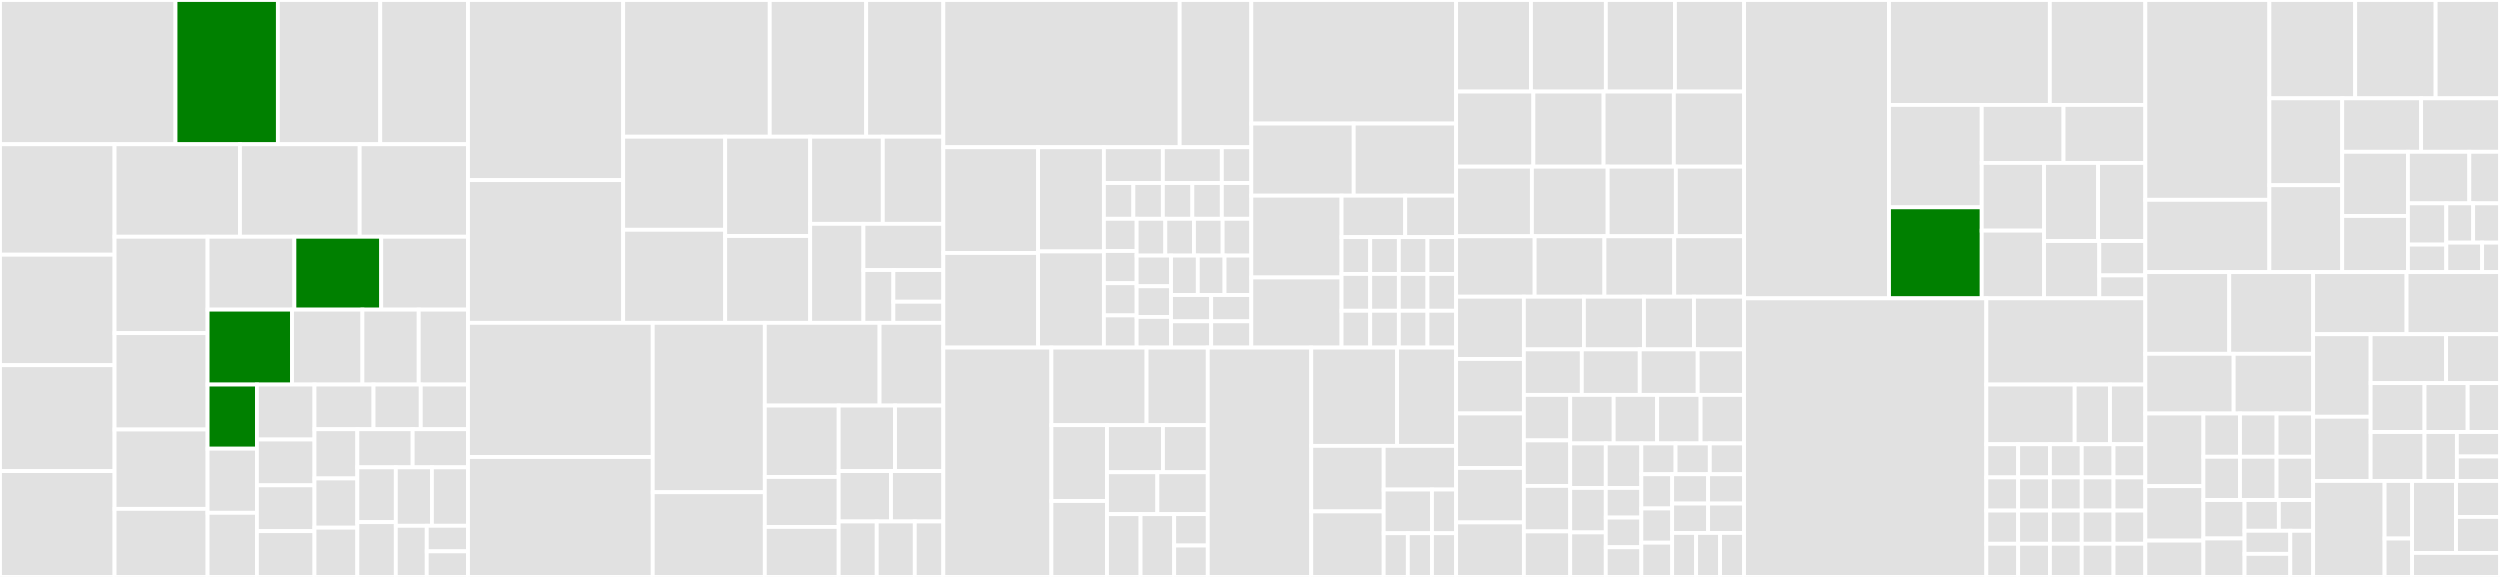 <svg baseProfile="full" width="650" height="150" viewBox="0 0 650 150" version="1.1"
xmlns="http://www.w3.org/2000/svg" xmlns:ev="http://www.w3.org/2001/xml-events"
xmlns:xlink="http://www.w3.org/1999/xlink">

<rect x="0" y="0" width="650" height="150" fill="#333333" stroke="none"/>

<style>rect.s{mask:url(#mask);}</style>
<defs>
  <pattern id="white" width="4" height="4" patternUnits="userSpaceOnUse" patternTransform="rotate(45)">
    <rect width="2" height="2" transform="translate(0,0)" fill="white"></rect>
  </pattern>
  <mask id="mask">
    <rect x="0" y="0" width="100%" height="100%" fill="url(#white)"></rect>
  </mask>
</defs>

<rect x="0" y="0" width="45.631" height="37.5" fill="#e1e1e1" stroke="white" stroke-width="1" class=" tooltipped" data-content="compat/array/orderBy.ts"><title>compat/array/orderBy.ts</title></rect>
<rect x="45.631" y="0" width="26.618" height="37.5" fill="green" stroke="white" stroke-width="1" class=" tooltipped" data-content="compat/array/every.ts"><title>compat/array/every.ts</title></rect>
<rect x="72.249" y="0" width="26.618" height="37.5" fill="#e1e1e1" stroke="white" stroke-width="1" class=" tooltipped" data-content="compat/array/some.ts"><title>compat/array/some.ts</title></rect>
<rect x="98.867" y="0" width="22.815" height="37.5" fill="#e1e1e1" stroke="white" stroke-width="1" class=" tooltipped" data-content="compat/array/filter.ts"><title>compat/array/filter.ts</title></rect>
<rect x="0" y="37.5" width="29.787" height="28.723" fill="#e1e1e1" stroke="white" stroke-width="1" class=" tooltipped" data-content="compat/array/find.ts"><title>compat/array/find.ts</title></rect>
<rect x="0" y="66.223" width="29.787" height="28.723" fill="#e1e1e1" stroke="white" stroke-width="1" class=" tooltipped" data-content="compat/array/slice.ts"><title>compat/array/slice.ts</title></rect>
<rect x="0" y="94.947" width="29.787" height="27.527" fill="#e1e1e1" stroke="white" stroke-width="1" class=" tooltipped" data-content="compat/array/findIndex.ts"><title>compat/array/findIndex.ts</title></rect>
<rect x="0" y="122.473" width="29.787" height="27.527" fill="#e1e1e1" stroke="white" stroke-width="1" class=" tooltipped" data-content="compat/array/includes.ts"><title>compat/array/includes.ts</title></rect>
<rect x="29.787" y="37.5" width="32.608" height="24.052" fill="#e1e1e1" stroke="white" stroke-width="1" class=" tooltipped" data-content="compat/array/flatten.ts"><title>compat/array/flatten.ts</title></rect>
<rect x="62.395" y="37.5" width="31.126" height="24.052" fill="#e1e1e1" stroke="white" stroke-width="1" class=" tooltipped" data-content="compat/array/findLastIndex.ts"><title>compat/array/findLastIndex.ts</title></rect>
<rect x="93.52" y="37.5" width="28.161" height="24.052" fill="#e1e1e1" stroke="white" stroke-width="1" class=" tooltipped" data-content="compat/array/intersectionBy.ts"><title>compat/array/intersectionBy.ts</title></rect>
<rect x="29.787" y="61.552" width="24.183" height="25.06" fill="#e1e1e1" stroke="white" stroke-width="1" class=" tooltipped" data-content="compat/array/dropRightWhile.ts"><title>compat/array/dropRightWhile.ts</title></rect>
<rect x="29.787" y="86.612" width="24.183" height="25.06" fill="#e1e1e1" stroke="white" stroke-width="1" class=" tooltipped" data-content="compat/array/dropWhile.ts"><title>compat/array/dropWhile.ts</title></rect>
<rect x="29.787" y="111.672" width="24.183" height="20.638" fill="#e1e1e1" stroke="white" stroke-width="1" class=" tooltipped" data-content="compat/array/fill.ts"><title>compat/array/fill.ts</title></rect>
<rect x="29.787" y="132.31" width="24.183" height="17.69" fill="#e1e1e1" stroke="white" stroke-width="1" class=" tooltipped" data-content="compat/array/forEach.ts"><title>compat/array/forEach.ts</title></rect>
<rect x="53.97" y="61.552" width="22.571" height="18.953" fill="#e1e1e1" stroke="white" stroke-width="1" class=" tooltipped" data-content="compat/array/indexOf.ts"><title>compat/array/indexOf.ts</title></rect>
<rect x="76.54" y="61.552" width="22.571" height="18.953" fill="green" stroke="white" stroke-width="1" class=" tooltipped" data-content="compat/array/intersection.ts"><title>compat/array/intersection.ts</title></rect>
<rect x="99.111" y="61.552" width="22.571" height="18.953" fill="#e1e1e1" stroke="white" stroke-width="1" class=" tooltipped" data-content="compat/array/uniqBy.ts"><title>compat/array/uniqBy.ts</title></rect>
<rect x="53.97" y="80.505" width="21.961" height="19.48" fill="green" stroke="white" stroke-width="1" class=" tooltipped" data-content="compat/array/zipObjectDeep.ts"><title>compat/array/zipObjectDeep.ts</title></rect>
<rect x="75.93" y="80.505" width="18.301" height="19.48" fill="#e1e1e1" stroke="white" stroke-width="1" class=" tooltipped" data-content="compat/array/difference.ts"><title>compat/array/difference.ts</title></rect>
<rect x="94.231" y="80.505" width="14.64" height="19.48" fill="#e1e1e1" stroke="white" stroke-width="1" class=" tooltipped" data-content="compat/array/differenceBy.ts"><title>compat/array/differenceBy.ts</title></rect>
<rect x="108.871" y="80.505" width="12.81" height="19.48" fill="#e1e1e1" stroke="white" stroke-width="1" class=" tooltipped" data-content="compat/array/sortBy.ts"><title>compat/array/sortBy.ts</title></rect>
<rect x="53.97" y="99.985" width="12.83" height="16.672" fill="green" stroke="white" stroke-width="1" class=" tooltipped" data-content="compat/array/dropRight.ts"><title>compat/array/dropRight.ts</title></rect>
<rect x="53.97" y="116.656" width="12.83" height="16.672" fill="#e1e1e1" stroke="white" stroke-width="1" class=" tooltipped" data-content="compat/array/sample.ts"><title>compat/array/sample.ts</title></rect>
<rect x="53.97" y="133.328" width="12.83" height="16.672" fill="#e1e1e1" stroke="white" stroke-width="1" class=" tooltipped" data-content="compat/array/size.ts"><title>compat/array/size.ts</title></rect>
<rect x="66.799" y="99.985" width="14.968" height="14.29" fill="#e1e1e1" stroke="white" stroke-width="1" class=" tooltipped" data-content="compat/array/unzip.ts"><title>compat/array/unzip.ts</title></rect>
<rect x="66.799" y="114.275" width="14.968" height="11.908" fill="#e1e1e1" stroke="white" stroke-width="1" class=" tooltipped" data-content="compat/array/chunk.ts"><title>compat/array/chunk.ts</title></rect>
<rect x="66.799" y="126.183" width="14.968" height="11.908" fill="#e1e1e1" stroke="white" stroke-width="1" class=" tooltipped" data-content="compat/array/drop.ts"><title>compat/array/drop.ts</title></rect>
<rect x="66.799" y="138.092" width="14.968" height="11.908" fill="#e1e1e1" stroke="white" stroke-width="1" class=" tooltipped" data-content="compat/array/take.ts"><title>compat/array/take.ts</title></rect>
<rect x="81.767" y="99.985" width="15.352" height="11.611" fill="#e1e1e1" stroke="white" stroke-width="1" class=" tooltipped" data-content="compat/array/takeRight.ts"><title>compat/array/takeRight.ts</title></rect>
<rect x="97.119" y="99.985" width="12.281" height="11.611" fill="#e1e1e1" stroke="white" stroke-width="1" class=" tooltipped" data-content="compat/array/castArray.ts"><title>compat/array/castArray.ts</title></rect>
<rect x="109.4" y="99.985" width="12.281" height="11.611" fill="#e1e1e1" stroke="white" stroke-width="1" class=" tooltipped" data-content="compat/array/compact.ts"><title>compat/array/compact.ts</title></rect>
<rect x="81.767" y="111.595" width="11.139" height="12.802" fill="#e1e1e1" stroke="white" stroke-width="1" class=" tooltipped" data-content="compat/array/head.ts"><title>compat/array/head.ts</title></rect>
<rect x="81.767" y="124.397" width="11.139" height="12.802" fill="#e1e1e1" stroke="white" stroke-width="1" class=" tooltipped" data-content="compat/array/initial.ts"><title>compat/array/initial.ts</title></rect>
<rect x="81.767" y="137.198" width="11.139" height="12.802" fill="#e1e1e1" stroke="white" stroke-width="1" class=" tooltipped" data-content="compat/array/join.ts"><title>compat/array/join.ts</title></rect>
<rect x="92.906" y="111.595" width="14.388" height="9.911" fill="#e1e1e1" stroke="white" stroke-width="1" class=" tooltipped" data-content="compat/array/last.ts"><title>compat/array/last.ts</title></rect>
<rect x="107.294" y="111.595" width="14.388" height="9.911" fill="#e1e1e1" stroke="white" stroke-width="1" class=" tooltipped" data-content="compat/array/tail.ts"><title>compat/array/tail.ts</title></rect>
<rect x="92.906" y="121.506" width="10.009" height="14.247" fill="#e1e1e1" stroke="white" stroke-width="1" class=" tooltipped" data-content="compat/array/union.ts"><title>compat/array/union.ts</title></rect>
<rect x="92.906" y="135.753" width="10.009" height="14.247" fill="#e1e1e1" stroke="white" stroke-width="1" class=" tooltipped" data-content="compat/array/uniq.ts"><title>compat/array/uniq.ts</title></rect>
<rect x="102.915" y="121.506" width="9.383" height="15.197" fill="#e1e1e1" stroke="white" stroke-width="1" class=" tooltipped" data-content="compat/array/without.ts"><title>compat/array/without.ts</title></rect>
<rect x="112.299" y="121.506" width="9.383" height="15.197" fill="#e1e1e1" stroke="white" stroke-width="1" class=" tooltipped" data-content="compat/array/zip.ts"><title>compat/array/zip.ts</title></rect>
<rect x="102.915" y="136.703" width="8.043" height="13.297" fill="#e1e1e1" stroke="white" stroke-width="1" class=" tooltipped" data-content="compat/array/flattenDepth.ts"><title>compat/array/flattenDepth.ts</title></rect>
<rect x="110.958" y="136.703" width="10.724" height="6.649" fill="#e1e1e1" stroke="white" stroke-width="1" class=" tooltipped" data-content="compat/array/concat.ts"><title>compat/array/concat.ts</title></rect>
<rect x="110.958" y="143.351" width="10.724" height="6.649" fill="#e1e1e1" stroke="white" stroke-width="1" class=" tooltipped" data-content="compat/array/flattenDeep.ts"><title>compat/array/flattenDeep.ts</title></rect>
<rect x="121.682" y="0" width="40.345" height="46.831" fill="#e1e1e1" stroke="white" stroke-width="1" class=" tooltipped" data-content="compat/object/mergeWith.ts"><title>compat/object/mergeWith.ts</title></rect>
<rect x="121.682" y="46.831" width="40.345" height="37.111" fill="#e1e1e1" stroke="white" stroke-width="1" class=" tooltipped" data-content="compat/object/get.ts"><title>compat/object/get.ts</title></rect>
<rect x="162.027" y="0" width="38.109" height="35.547" fill="#e1e1e1" stroke="white" stroke-width="1" class=" tooltipped" data-content="compat/object/unset.ts"><title>compat/object/unset.ts</title></rect>
<rect x="200.136" y="0" width="25.072" height="35.547" fill="#e1e1e1" stroke="white" stroke-width="1" class=" tooltipped" data-content="compat/object/pick.ts"><title>compat/object/pick.ts</title></rect>
<rect x="225.208" y="0" width="20.057" height="35.547" fill="#e1e1e1" stroke="white" stroke-width="1" class=" tooltipped" data-content="compat/object/omit.ts"><title>compat/object/omit.ts</title></rect>
<rect x="162.027" y="35.547" width="26.518" height="24.198" fill="#e1e1e1" stroke="white" stroke-width="1" class=" tooltipped" data-content="compat/object/cloneDeep.ts"><title>compat/object/cloneDeep.ts</title></rect>
<rect x="162.027" y="59.745" width="26.518" height="24.198" fill="#e1e1e1" stroke="white" stroke-width="1" class=" tooltipped" data-content="compat/object/has.ts"><title>compat/object/has.ts</title></rect>
<rect x="188.545" y="35.547" width="22.099" height="25.811" fill="#e1e1e1" stroke="white" stroke-width="1" class=" tooltipped" data-content="compat/object/invertBy.ts"><title>compat/object/invertBy.ts</title></rect>
<rect x="188.545" y="61.358" width="22.099" height="22.584" fill="#e1e1e1" stroke="white" stroke-width="1" class=" tooltipped" data-content="compat/object/defaults.ts"><title>compat/object/defaults.ts</title></rect>
<rect x="210.644" y="35.547" width="18.884" height="22.653" fill="#e1e1e1" stroke="white" stroke-width="1" class=" tooltipped" data-content="compat/object/set.ts"><title>compat/object/set.ts</title></rect>
<rect x="229.528" y="35.547" width="15.737" height="22.653" fill="#e1e1e1" stroke="white" stroke-width="1" class=" tooltipped" data-content="compat/object/mapKeys.ts"><title>compat/object/mapKeys.ts</title></rect>
<rect x="210.644" y="58.2" width="13.848" height="25.742" fill="#e1e1e1" stroke="white" stroke-width="1" class=" tooltipped" data-content="compat/object/mapValues.ts"><title>compat/object/mapValues.ts</title></rect>
<rect x="224.492" y="58.2" width="20.773" height="12.013" fill="#e1e1e1" stroke="white" stroke-width="1" class=" tooltipped" data-content="compat/object/fromPairs.ts"><title>compat/object/fromPairs.ts</title></rect>
<rect x="224.492" y="70.213" width="7.79" height="13.729" fill="#e1e1e1" stroke="white" stroke-width="1" class=" tooltipped" data-content="compat/object/property.ts"><title>compat/object/property.ts</title></rect>
<rect x="232.282" y="70.213" width="12.983" height="8.237" fill="#e1e1e1" stroke="white" stroke-width="1" class=" tooltipped" data-content="compat/object/toDefaulted.ts"><title>compat/object/toDefaulted.ts</title></rect>
<rect x="232.282" y="78.451" width="12.983" height="5.492" fill="#e1e1e1" stroke="white" stroke-width="1" class=" tooltipped" data-content="compat/object/merge.ts"><title>compat/object/merge.ts</title></rect>
<rect x="121.682" y="83.942" width="48.03" height="34.884" fill="#e1e1e1" stroke="white" stroke-width="1" class=" tooltipped" data-content="compat/function/curryRight.ts"><title>compat/function/curryRight.ts</title></rect>
<rect x="121.682" y="118.827" width="48.03" height="31.173" fill="#e1e1e1" stroke="white" stroke-width="1" class=" tooltipped" data-content="compat/function/curry.ts"><title>compat/function/curry.ts</title></rect>
<rect x="169.712" y="83.942" width="29.142" height="44.038" fill="#e1e1e1" stroke="white" stroke-width="1" class=" tooltipped" data-content="compat/function/debounce.ts"><title>compat/function/debounce.ts</title></rect>
<rect x="169.712" y="127.981" width="29.142" height="22.019" fill="#e1e1e1" stroke="white" stroke-width="1" class=" tooltipped" data-content="compat/function/bind.ts"><title>compat/function/bind.ts</title></rect>
<rect x="198.854" y="83.942" width="29.836" height="21.507" fill="#e1e1e1" stroke="white" stroke-width="1" class=" tooltipped" data-content="compat/function/bindKey.ts"><title>compat/function/bindKey.ts</title></rect>
<rect x="228.69" y="83.942" width="16.575" height="21.507" fill="#e1e1e1" stroke="white" stroke-width="1" class=" tooltipped" data-content="compat/function/before.ts"><title>compat/function/before.ts</title></rect>
<rect x="198.854" y="105.449" width="19.205" height="18.563" fill="#e1e1e1" stroke="white" stroke-width="1" class=" tooltipped" data-content="compat/function/spread.ts"><title>compat/function/spread.ts</title></rect>
<rect x="198.854" y="124.012" width="19.205" height="12.994" fill="#e1e1e1" stroke="white" stroke-width="1" class=" tooltipped" data-content="compat/function/ary.ts"><title>compat/function/ary.ts</title></rect>
<rect x="198.854" y="137.006" width="19.205" height="12.994" fill="#e1e1e1" stroke="white" stroke-width="1" class=" tooltipped" data-content="compat/function/rearg.ts"><title>compat/function/rearg.ts</title></rect>
<rect x="218.059" y="105.449" width="14.65" height="17.034" fill="#e1e1e1" stroke="white" stroke-width="1" class=" tooltipped" data-content="compat/function/throttle.ts"><title>compat/function/throttle.ts</title></rect>
<rect x="232.708" y="105.449" width="12.557" height="17.034" fill="#e1e1e1" stroke="white" stroke-width="1" class=" tooltipped" data-content="compat/function/rest.ts"><title>compat/function/rest.ts</title></rect>
<rect x="218.059" y="122.483" width="13.603" height="13.103" fill="#e1e1e1" stroke="white" stroke-width="1" class=" tooltipped" data-content="compat/function/flow.ts"><title>compat/function/flow.ts</title></rect>
<rect x="231.662" y="122.483" width="13.603" height="13.103" fill="#e1e1e1" stroke="white" stroke-width="1" class=" tooltipped" data-content="compat/function/flowRight.ts"><title>compat/function/flowRight.ts</title></rect>
<rect x="218.059" y="135.587" width="9.893" height="14.413" fill="#e1e1e1" stroke="white" stroke-width="1" class=" tooltipped" data-content="compat/function/attempt.ts"><title>compat/function/attempt.ts</title></rect>
<rect x="227.952" y="135.587" width="9.893" height="14.413" fill="#e1e1e1" stroke="white" stroke-width="1" class=" tooltipped" data-content="compat/function/defer.ts"><title>compat/function/defer.ts</title></rect>
<rect x="237.845" y="135.587" width="7.42" height="14.413" fill="#e1e1e1" stroke="white" stroke-width="1" class=" tooltipped" data-content="compat/function/flip.ts"><title>compat/function/flip.ts</title></rect>
<rect x="245.265" y="0" width="61.453" height="38.287" fill="#e1e1e1" stroke="white" stroke-width="1" class=" tooltipped" data-content="compat/predicate/isMatch.ts"><title>compat/predicate/isMatch.ts</title></rect>
<rect x="306.718" y="0" width="18.622" height="38.287" fill="#e1e1e1" stroke="white" stroke-width="1" class=" tooltipped" data-content="compat/predicate/isEmpty.ts"><title>compat/predicate/isEmpty.ts</title></rect>
<rect x="245.265" y="38.287" width="24.639" height="27.491" fill="#e1e1e1" stroke="white" stroke-width="1" class=" tooltipped" data-content="compat/predicate/isPlainObject.ts"><title>compat/predicate/isPlainObject.ts</title></rect>
<rect x="245.265" y="65.777" width="24.639" height="24.597" fill="#e1e1e1" stroke="white" stroke-width="1" class=" tooltipped" data-content="compat/predicate/matchesProperty.ts"><title>compat/predicate/matchesProperty.ts</title></rect>
<rect x="269.904" y="38.287" width="17.11" height="27.086" fill="#e1e1e1" stroke="white" stroke-width="1" class=" tooltipped" data-content="compat/predicate/conformsTo.ts"><title>compat/predicate/conformsTo.ts</title></rect>
<rect x="269.904" y="65.372" width="17.11" height="25.002" fill="#e1e1e1" stroke="white" stroke-width="1" class=" tooltipped" data-content="compat/predicate/isEqualWith.ts"><title>compat/predicate/isEqualWith.ts</title></rect>
<rect x="287.014" y="38.287" width="15.331" height="9.301" fill="#e1e1e1" stroke="white" stroke-width="1" class=" tooltipped" data-content="compat/predicate/conforms.ts"><title>compat/predicate/conforms.ts</title></rect>
<rect x="302.344" y="38.287" width="15.331" height="9.301" fill="#e1e1e1" stroke="white" stroke-width="1" class=" tooltipped" data-content="compat/predicate/matches.ts"><title>compat/predicate/matches.ts</title></rect>
<rect x="317.675" y="38.287" width="7.665" height="9.301" fill="#e1e1e1" stroke="white" stroke-width="1" class=" tooltipped" data-content="compat/predicate/isArguments.ts"><title>compat/predicate/isArguments.ts</title></rect>
<rect x="287.014" y="47.588" width="7.665" height="9.301" fill="#e1e1e1" stroke="white" stroke-width="1" class=" tooltipped" data-content="compat/predicate/isArray.ts"><title>compat/predicate/isArray.ts</title></rect>
<rect x="294.679" y="47.588" width="7.665" height="9.301" fill="#e1e1e1" stroke="white" stroke-width="1" class=" tooltipped" data-content="compat/predicate/isArrayBuffer.ts"><title>compat/predicate/isArrayBuffer.ts</title></rect>
<rect x="302.344" y="47.588" width="7.665" height="9.301" fill="#e1e1e1" stroke="white" stroke-width="1" class=" tooltipped" data-content="compat/predicate/isArrayLike.ts"><title>compat/predicate/isArrayLike.ts</title></rect>
<rect x="310.01" y="47.588" width="7.665" height="9.301" fill="#e1e1e1" stroke="white" stroke-width="1" class=" tooltipped" data-content="compat/predicate/isArrayLikeObject.ts"><title>compat/predicate/isArrayLikeObject.ts</title></rect>
<rect x="317.675" y="47.588" width="7.665" height="9.301" fill="#e1e1e1" stroke="white" stroke-width="1" class=" tooltipped" data-content="compat/predicate/isBoolean.ts"><title>compat/predicate/isBoolean.ts</title></rect>
<rect x="287.014" y="56.889" width="8.517" height="8.371" fill="#e1e1e1" stroke="white" stroke-width="1" class=" tooltipped" data-content="compat/predicate/isDate.ts"><title>compat/predicate/isDate.ts</title></rect>
<rect x="287.014" y="65.261" width="8.517" height="8.371" fill="#e1e1e1" stroke="white" stroke-width="1" class=" tooltipped" data-content="compat/predicate/isError.ts"><title>compat/predicate/isError.ts</title></rect>
<rect x="287.014" y="73.632" width="8.517" height="8.371" fill="#e1e1e1" stroke="white" stroke-width="1" class=" tooltipped" data-content="compat/predicate/isFinite.ts"><title>compat/predicate/isFinite.ts</title></rect>
<rect x="287.014" y="82.003" width="8.517" height="8.371" fill="#e1e1e1" stroke="white" stroke-width="1" class=" tooltipped" data-content="compat/predicate/isInteger.ts"><title>compat/predicate/isInteger.ts</title></rect>
<rect x="295.531" y="56.889" width="7.452" height="9.567" fill="#e1e1e1" stroke="white" stroke-width="1" class=" tooltipped" data-content="compat/predicate/isMap.ts"><title>compat/predicate/isMap.ts</title></rect>
<rect x="302.983" y="56.889" width="7.452" height="9.567" fill="#e1e1e1" stroke="white" stroke-width="1" class=" tooltipped" data-content="compat/predicate/isNaN.ts"><title>compat/predicate/isNaN.ts</title></rect>
<rect x="310.436" y="56.889" width="7.452" height="9.567" fill="#e1e1e1" stroke="white" stroke-width="1" class=" tooltipped" data-content="compat/predicate/isNil.ts"><title>compat/predicate/isNil.ts</title></rect>
<rect x="317.888" y="56.889" width="7.452" height="9.567" fill="#e1e1e1" stroke="white" stroke-width="1" class=" tooltipped" data-content="compat/predicate/isNumber.ts"><title>compat/predicate/isNumber.ts</title></rect>
<rect x="295.531" y="66.457" width="8.943" height="7.973" fill="#e1e1e1" stroke="white" stroke-width="1" class=" tooltipped" data-content="compat/predicate/isObject.ts"><title>compat/predicate/isObject.ts</title></rect>
<rect x="295.531" y="74.429" width="8.943" height="7.973" fill="#e1e1e1" stroke="white" stroke-width="1" class=" tooltipped" data-content="compat/predicate/isObjectLike.ts"><title>compat/predicate/isObjectLike.ts</title></rect>
<rect x="295.531" y="82.402" width="8.943" height="7.973" fill="#e1e1e1" stroke="white" stroke-width="1" class=" tooltipped" data-content="compat/predicate/isRegExp.ts"><title>compat/predicate/isRegExp.ts</title></rect>
<rect x="304.474" y="66.457" width="6.956" height="10.25" fill="#e1e1e1" stroke="white" stroke-width="1" class=" tooltipped" data-content="compat/predicate/isSafeInteger.ts"><title>compat/predicate/isSafeInteger.ts</title></rect>
<rect x="311.429" y="66.457" width="6.956" height="10.25" fill="#e1e1e1" stroke="white" stroke-width="1" class=" tooltipped" data-content="compat/predicate/isSet.ts"><title>compat/predicate/isSet.ts</title></rect>
<rect x="318.385" y="66.457" width="6.956" height="10.25" fill="#e1e1e1" stroke="white" stroke-width="1" class=" tooltipped" data-content="compat/predicate/isString.ts"><title>compat/predicate/isString.ts</title></rect>
<rect x="304.474" y="76.707" width="10.433" height="6.834" fill="#e1e1e1" stroke="white" stroke-width="1" class=" tooltipped" data-content="compat/predicate/isSymbol.ts"><title>compat/predicate/isSymbol.ts</title></rect>
<rect x="304.474" y="83.541" width="10.433" height="6.834" fill="#e1e1e1" stroke="white" stroke-width="1" class=" tooltipped" data-content="compat/predicate/isTypedArray.ts"><title>compat/predicate/isTypedArray.ts</title></rect>
<rect x="314.907" y="76.707" width="10.433" height="6.834" fill="#e1e1e1" stroke="white" stroke-width="1" class=" tooltipped" data-content="compat/predicate/isWeakMap.ts"><title>compat/predicate/isWeakMap.ts</title></rect>
<rect x="314.907" y="83.541" width="10.433" height="6.834" fill="#e1e1e1" stroke="white" stroke-width="1" class=" tooltipped" data-content="compat/predicate/isWeakSet.ts"><title>compat/predicate/isWeakSet.ts</title></rect>
<rect x="325.34" y="0" width="53.252" height="32.133" fill="#e1e1e1" stroke="white" stroke-width="1" class=" tooltipped" data-content="compat/string/template.ts"><title>compat/string/template.ts</title></rect>
<rect x="325.34" y="32.133" width="26.626" height="18.744" fill="#e1e1e1" stroke="white" stroke-width="1" class=" tooltipped" data-content="compat/string/trim.ts"><title>compat/string/trim.ts</title></rect>
<rect x="351.966" y="32.133" width="26.626" height="18.744" fill="#e1e1e1" stroke="white" stroke-width="1" class=" tooltipped" data-content="compat/string/trimEnd.ts"><title>compat/string/trimEnd.ts</title></rect>
<rect x="325.34" y="50.877" width="23.467" height="21.268" fill="#e1e1e1" stroke="white" stroke-width="1" class=" tooltipped" data-content="compat/string/trimStart.ts"><title>compat/string/trimStart.ts</title></rect>
<rect x="325.34" y="72.145" width="23.467" height="18.229" fill="#e1e1e1" stroke="white" stroke-width="1" class=" tooltipped" data-content="compat/string/startCase.ts"><title>compat/string/startCase.ts</title></rect>
<rect x="348.807" y="50.877" width="16.547" height="10.772" fill="#e1e1e1" stroke="white" stroke-width="1" class=" tooltipped" data-content="compat/string/replace.ts"><title>compat/string/replace.ts</title></rect>
<rect x="365.355" y="50.877" width="13.238" height="10.772" fill="#e1e1e1" stroke="white" stroke-width="1" class=" tooltipped" data-content="compat/string/words.ts"><title>compat/string/words.ts</title></rect>
<rect x="348.807" y="61.649" width="7.446" height="9.575" fill="#e1e1e1" stroke="white" stroke-width="1" class=" tooltipped" data-content="compat/string/camelCase.ts"><title>compat/string/camelCase.ts</title></rect>
<rect x="348.807" y="71.224" width="7.446" height="9.575" fill="#e1e1e1" stroke="white" stroke-width="1" class=" tooltipped" data-content="compat/string/endsWith.ts"><title>compat/string/endsWith.ts</title></rect>
<rect x="348.807" y="80.799" width="7.446" height="9.575" fill="#e1e1e1" stroke="white" stroke-width="1" class=" tooltipped" data-content="compat/string/escape.ts"><title>compat/string/escape.ts</title></rect>
<rect x="356.254" y="61.649" width="7.446" height="9.575" fill="#e1e1e1" stroke="white" stroke-width="1" class=" tooltipped" data-content="compat/string/kebabCase.ts"><title>compat/string/kebabCase.ts</title></rect>
<rect x="363.7" y="61.649" width="7.446" height="9.575" fill="#e1e1e1" stroke="white" stroke-width="1" class=" tooltipped" data-content="compat/string/lowerCase.ts"><title>compat/string/lowerCase.ts</title></rect>
<rect x="371.146" y="61.649" width="7.446" height="9.575" fill="#e1e1e1" stroke="white" stroke-width="1" class=" tooltipped" data-content="compat/string/pad.ts"><title>compat/string/pad.ts</title></rect>
<rect x="356.254" y="71.224" width="7.446" height="9.575" fill="#e1e1e1" stroke="white" stroke-width="1" class=" tooltipped" data-content="compat/string/padEnd.ts"><title>compat/string/padEnd.ts</title></rect>
<rect x="356.254" y="80.799" width="7.446" height="9.575" fill="#e1e1e1" stroke="white" stroke-width="1" class=" tooltipped" data-content="compat/string/padStart.ts"><title>compat/string/padStart.ts</title></rect>
<rect x="363.7" y="71.224" width="7.446" height="9.575" fill="#e1e1e1" stroke="white" stroke-width="1" class=" tooltipped" data-content="compat/string/repeat.ts"><title>compat/string/repeat.ts</title></rect>
<rect x="371.146" y="71.224" width="7.446" height="9.575" fill="#e1e1e1" stroke="white" stroke-width="1" class=" tooltipped" data-content="compat/string/snakeCase.ts"><title>compat/string/snakeCase.ts</title></rect>
<rect x="363.7" y="80.799" width="7.446" height="9.575" fill="#e1e1e1" stroke="white" stroke-width="1" class=" tooltipped" data-content="compat/string/startsWith.ts"><title>compat/string/startsWith.ts</title></rect>
<rect x="371.146" y="80.799" width="7.446" height="9.575" fill="#e1e1e1" stroke="white" stroke-width="1" class=" tooltipped" data-content="compat/string/upperCase.ts"><title>compat/string/upperCase.ts</title></rect>
<rect x="245.265" y="90.374" width="28.1" height="59.626" fill="#e1e1e1" stroke="white" stroke-width="1" class=" tooltipped" data-content="compat/util/toPath.ts"><title>compat/util/toPath.ts</title></rect>
<rect x="273.365" y="90.374" width="24.747" height="20.168" fill="#e1e1e1" stroke="white" stroke-width="1" class=" tooltipped" data-content="compat/util/iteratee.ts"><title>compat/util/iteratee.ts</title></rect>
<rect x="298.112" y="90.374" width="15.909" height="20.168" fill="#e1e1e1" stroke="white" stroke-width="1" class=" tooltipped" data-content="compat/util/toString.ts"><title>compat/util/toString.ts</title></rect>
<rect x="273.365" y="110.542" width="14.455" height="19.729" fill="#e1e1e1" stroke="white" stroke-width="1" class=" tooltipped" data-content="compat/util/times.ts"><title>compat/util/times.ts</title></rect>
<rect x="273.365" y="130.271" width="14.455" height="19.729" fill="#e1e1e1" stroke="white" stroke-width="1" class=" tooltipped" data-content="compat/util/toFinite.ts"><title>compat/util/toFinite.ts</title></rect>
<rect x="287.821" y="110.542" width="14.556" height="12.246" fill="#e1e1e1" stroke="white" stroke-width="1" class=" tooltipped" data-content="compat/util/toLength.ts"><title>compat/util/toLength.ts</title></rect>
<rect x="302.377" y="110.542" width="11.645" height="12.246" fill="#e1e1e1" stroke="white" stroke-width="1" class=" tooltipped" data-content="compat/util/defaultTo.ts"><title>compat/util/defaultTo.ts</title></rect>
<rect x="287.821" y="122.787" width="13.1" height="10.885" fill="#e1e1e1" stroke="white" stroke-width="1" class=" tooltipped" data-content="compat/util/toInteger.ts"><title>compat/util/toInteger.ts</title></rect>
<rect x="300.921" y="122.787" width="13.1" height="10.885" fill="#e1e1e1" stroke="white" stroke-width="1" class=" tooltipped" data-content="compat/util/toNumber.ts"><title>compat/util/toNumber.ts</title></rect>
<rect x="287.821" y="133.672" width="8.733" height="16.328" fill="#e1e1e1" stroke="white" stroke-width="1" class=" tooltipped" data-content="compat/util/toSafeInteger.ts"><title>compat/util/toSafeInteger.ts</title></rect>
<rect x="296.554" y="133.672" width="8.733" height="16.328" fill="#e1e1e1" stroke="white" stroke-width="1" class=" tooltipped" data-content="compat/util/uniqueId.ts"><title>compat/util/uniqueId.ts</title></rect>
<rect x="305.288" y="133.672" width="8.733" height="8.164" fill="#e1e1e1" stroke="white" stroke-width="1" class=" tooltipped" data-content="compat/util/constant.ts"><title>compat/util/constant.ts</title></rect>
<rect x="305.288" y="141.836" width="8.733" height="8.164" fill="#e1e1e1" stroke="white" stroke-width="1" class=" tooltipped" data-content="compat/util/eq.ts"><title>compat/util/eq.ts</title></rect>
<rect x="314.021" y="90.374" width="26.905" height="59.626" fill="#e1e1e1" stroke="white" stroke-width="1" class=" tooltipped" data-content="compat/math/random.ts"><title>compat/math/random.ts</title></rect>
<rect x="340.926" y="90.374" width="22.321" height="25.554" fill="#e1e1e1" stroke="white" stroke-width="1" class=" tooltipped" data-content="compat/math/inRange.ts"><title>compat/math/inRange.ts</title></rect>
<rect x="363.247" y="90.374" width="15.346" height="25.554" fill="#e1e1e1" stroke="white" stroke-width="1" class=" tooltipped" data-content="compat/math/sumBy.ts"><title>compat/math/sumBy.ts</title></rect>
<rect x="340.926" y="115.928" width="18.833" height="17.036" fill="#e1e1e1" stroke="white" stroke-width="1" class=" tooltipped" data-content="compat/math/max.ts"><title>compat/math/max.ts</title></rect>
<rect x="340.926" y="132.964" width="18.833" height="17.036" fill="#e1e1e1" stroke="white" stroke-width="1" class=" tooltipped" data-content="compat/math/min.ts"><title>compat/math/min.ts</title></rect>
<rect x="359.759" y="115.928" width="18.833" height="11.357" fill="#e1e1e1" stroke="white" stroke-width="1" class=" tooltipped" data-content="compat/math/clamp.ts"><title>compat/math/clamp.ts</title></rect>
<rect x="359.759" y="127.285" width="12.555" height="11.357" fill="#e1e1e1" stroke="white" stroke-width="1" class=" tooltipped" data-content="compat/math/parseInt.ts"><title>compat/math/parseInt.ts</title></rect>
<rect x="372.315" y="127.285" width="6.278" height="11.357" fill="#e1e1e1" stroke="white" stroke-width="1" class=" tooltipped" data-content="compat/math/ceil.ts"><title>compat/math/ceil.ts</title></rect>
<rect x="359.759" y="138.643" width="6.278" height="11.357" fill="#e1e1e1" stroke="white" stroke-width="1" class=" tooltipped" data-content="compat/math/floor.ts"><title>compat/math/floor.ts</title></rect>
<rect x="366.037" y="138.643" width="6.278" height="11.357" fill="#e1e1e1" stroke="white" stroke-width="1" class=" tooltipped" data-content="compat/math/round.ts"><title>compat/math/round.ts</title></rect>
<rect x="372.315" y="138.643" width="6.278" height="11.357" fill="#e1e1e1" stroke="white" stroke-width="1" class=" tooltipped" data-content="compat/math/sum.ts"><title>compat/math/sum.ts</title></rect>
<rect x="378.592" y="0" width="19.464" height="23.81" fill="#e1e1e1" stroke="white" stroke-width="1" class=" tooltipped" data-content="array/orderBy.ts"><title>array/orderBy.ts</title></rect>
<rect x="398.057" y="0" width="19.464" height="23.81" fill="#e1e1e1" stroke="white" stroke-width="1" class=" tooltipped" data-content="array/zip.ts"><title>array/zip.ts</title></rect>
<rect x="417.521" y="0" width="17.967" height="23.81" fill="#e1e1e1" stroke="white" stroke-width="1" class=" tooltipped" data-content="array/flatten.ts"><title>array/flatten.ts</title></rect>
<rect x="435.488" y="0" width="17.967" height="23.81" fill="#e1e1e1" stroke="white" stroke-width="1" class=" tooltipped" data-content="array/sampleSize.ts"><title>array/sampleSize.ts</title></rect>
<rect x="378.592" y="23.81" width="20.085" height="19.524" fill="#e1e1e1" stroke="white" stroke-width="1" class=" tooltipped" data-content="array/unzip.ts"><title>array/unzip.ts</title></rect>
<rect x="398.677" y="23.81" width="18.259" height="19.524" fill="#e1e1e1" stroke="white" stroke-width="1" class=" tooltipped" data-content="array/at.ts"><title>array/at.ts</title></rect>
<rect x="416.937" y="23.81" width="18.259" height="19.524" fill="#e1e1e1" stroke="white" stroke-width="1" class=" tooltipped" data-content="array/chunk.ts"><title>array/chunk.ts</title></rect>
<rect x="435.196" y="23.81" width="18.259" height="19.524" fill="#e1e1e1" stroke="white" stroke-width="1" class=" tooltipped" data-content="array/maxBy.ts"><title>array/maxBy.ts</title></rect>
<rect x="378.592" y="43.333" width="19.701" height="18.095" fill="#e1e1e1" stroke="white" stroke-width="1" class=" tooltipped" data-content="array/minBy.ts"><title>array/minBy.ts</title></rect>
<rect x="398.293" y="43.333" width="19.701" height="18.095" fill="#e1e1e1" stroke="white" stroke-width="1" class=" tooltipped" data-content="array/partition.ts"><title>array/partition.ts</title></rect>
<rect x="417.994" y="43.333" width="17.731" height="18.095" fill="#e1e1e1" stroke="white" stroke-width="1" class=" tooltipped" data-content="array/groupBy.ts"><title>array/groupBy.ts</title></rect>
<rect x="435.725" y="43.333" width="17.731" height="18.095" fill="#e1e1e1" stroke="white" stroke-width="1" class=" tooltipped" data-content="array/unzipWith.ts"><title>array/unzipWith.ts</title></rect>
<rect x="378.592" y="61.429" width="20.417" height="15.714" fill="#e1e1e1" stroke="white" stroke-width="1" class=" tooltipped" data-content="array/zipWith.ts"><title>array/zipWith.ts</title></rect>
<rect x="399.009" y="61.429" width="18.149" height="15.714" fill="#e1e1e1" stroke="white" stroke-width="1" class=" tooltipped" data-content="array/takeWhile.ts"><title>array/takeWhile.ts</title></rect>
<rect x="417.158" y="61.429" width="18.149" height="15.714" fill="#e1e1e1" stroke="white" stroke-width="1" class=" tooltipped" data-content="array/toFilled.ts"><title>array/toFilled.ts</title></rect>
<rect x="435.307" y="61.429" width="18.149" height="15.714" fill="#e1e1e1" stroke="white" stroke-width="1" class=" tooltipped" data-content="array/uniqBy.ts"><title>array/uniqBy.ts</title></rect>
<rect x="378.592" y="77.143" width="17.615" height="16.19" fill="#e1e1e1" stroke="white" stroke-width="1" class=" tooltipped" data-content="array/uniqWith.ts"><title>array/uniqWith.ts</title></rect>
<rect x="378.592" y="93.333" width="17.615" height="14.167" fill="#e1e1e1" stroke="white" stroke-width="1" class=" tooltipped" data-content="array/compact.ts"><title>array/compact.ts</title></rect>
<rect x="378.592" y="107.5" width="17.615" height="14.167" fill="#e1e1e1" stroke="white" stroke-width="1" class=" tooltipped" data-content="array/countBy.ts"><title>array/countBy.ts</title></rect>
<rect x="378.592" y="121.667" width="17.615" height="14.167" fill="#e1e1e1" stroke="white" stroke-width="1" class=" tooltipped" data-content="array/fill.ts"><title>array/fill.ts</title></rect>
<rect x="378.592" y="135.833" width="17.615" height="14.167" fill="#e1e1e1" stroke="white" stroke-width="1" class=" tooltipped" data-content="array/keyBy.ts"><title>array/keyBy.ts</title></rect>
<rect x="396.207" y="77.143" width="15.613" height="13.7" fill="#e1e1e1" stroke="white" stroke-width="1" class=" tooltipped" data-content="array/pullAt.ts"><title>array/pullAt.ts</title></rect>
<rect x="411.82" y="77.143" width="15.613" height="13.7" fill="#e1e1e1" stroke="white" stroke-width="1" class=" tooltipped" data-content="array/shuffle.ts"><title>array/shuffle.ts</title></rect>
<rect x="427.433" y="77.143" width="13.011" height="13.7" fill="#e1e1e1" stroke="white" stroke-width="1" class=" tooltipped" data-content="array/dropRight.ts"><title>array/dropRight.ts</title></rect>
<rect x="440.444" y="77.143" width="13.011" height="13.7" fill="#e1e1e1" stroke="white" stroke-width="1" class=" tooltipped" data-content="array/dropRightWhile.ts"><title>array/dropRightWhile.ts</title></rect>
<rect x="396.207" y="90.842" width="15.065" height="11.832" fill="#e1e1e1" stroke="white" stroke-width="1" class=" tooltipped" data-content="array/dropWhile.ts"><title>array/dropWhile.ts</title></rect>
<rect x="411.272" y="90.842" width="15.065" height="11.832" fill="#e1e1e1" stroke="white" stroke-width="1" class=" tooltipped" data-content="array/takeRightWhile.ts"><title>array/takeRightWhile.ts</title></rect>
<rect x="426.338" y="90.842" width="15.065" height="11.832" fill="#e1e1e1" stroke="white" stroke-width="1" class=" tooltipped" data-content="array/zipObject.ts"><title>array/zipObject.ts</title></rect>
<rect x="441.403" y="90.842" width="12.052" height="11.832" fill="#e1e1e1" stroke="white" stroke-width="1" class=" tooltipped" data-content="array/differenceBy.ts"><title>array/differenceBy.ts</title></rect>
<rect x="396.207" y="102.674" width="12.052" height="11.832" fill="#e1e1e1" stroke="white" stroke-width="1" class=" tooltipped" data-content="array/differenceWith.ts"><title>array/differenceWith.ts</title></rect>
<rect x="396.207" y="114.505" width="12.052" height="11.832" fill="#e1e1e1" stroke="white" stroke-width="1" class=" tooltipped" data-content="array/flatMap.ts"><title>array/flatMap.ts</title></rect>
<rect x="396.207" y="126.337" width="12.052" height="11.832" fill="#e1e1e1" stroke="white" stroke-width="1" class=" tooltipped" data-content="array/forEachRight.ts"><title>array/forEachRight.ts</title></rect>
<rect x="396.207" y="138.168" width="12.052" height="11.832" fill="#e1e1e1" stroke="white" stroke-width="1" class=" tooltipped" data-content="array/intersection.ts"><title>array/intersection.ts</title></rect>
<rect x="408.259" y="102.674" width="11.299" height="12.62" fill="#e1e1e1" stroke="white" stroke-width="1" class=" tooltipped" data-content="array/intersectionWith.ts"><title>array/intersectionWith.ts</title></rect>
<rect x="419.558" y="102.674" width="11.299" height="12.62" fill="#e1e1e1" stroke="white" stroke-width="1" class=" tooltipped" data-content="array/takeRight.ts"><title>array/takeRight.ts</title></rect>
<rect x="430.857" y="102.674" width="11.299" height="12.62" fill="#e1e1e1" stroke="white" stroke-width="1" class=" tooltipped" data-content="array/xorBy.ts"><title>array/xorBy.ts</title></rect>
<rect x="442.156" y="102.674" width="11.299" height="12.62" fill="#e1e1e1" stroke="white" stroke-width="1" class=" tooltipped" data-content="array/xorWith.ts"><title>array/xorWith.ts</title></rect>
<rect x="408.259" y="115.294" width="9.245" height="11.569" fill="#e1e1e1" stroke="white" stroke-width="1" class=" tooltipped" data-content="array/difference.ts"><title>array/difference.ts</title></rect>
<rect x="408.259" y="126.863" width="9.245" height="11.569" fill="#e1e1e1" stroke="white" stroke-width="1" class=" tooltipped" data-content="array/drop.ts"><title>array/drop.ts</title></rect>
<rect x="408.259" y="138.431" width="9.245" height="11.569" fill="#e1e1e1" stroke="white" stroke-width="1" class=" tooltipped" data-content="array/intersectionBy.ts"><title>array/intersectionBy.ts</title></rect>
<rect x="417.504" y="115.294" width="9.245" height="11.569" fill="#e1e1e1" stroke="white" stroke-width="1" class=" tooltipped" data-content="array/sample.ts"><title>array/sample.ts</title></rect>
<rect x="417.504" y="126.863" width="9.245" height="7.712" fill="#e1e1e1" stroke="white" stroke-width="1" class=" tooltipped" data-content="array/flatMapDeep.ts"><title>array/flatMapDeep.ts</title></rect>
<rect x="417.504" y="134.575" width="9.245" height="7.712" fill="#e1e1e1" stroke="white" stroke-width="1" class=" tooltipped" data-content="array/flattenDeep.ts"><title>array/flattenDeep.ts</title></rect>
<rect x="417.504" y="142.288" width="9.245" height="7.712" fill="#e1e1e1" stroke="white" stroke-width="1" class=" tooltipped" data-content="array/head.ts"><title>array/head.ts</title></rect>
<rect x="426.749" y="115.294" width="8.902" height="8.009" fill="#e1e1e1" stroke="white" stroke-width="1" class=" tooltipped" data-content="array/initial.ts"><title>array/initial.ts</title></rect>
<rect x="435.651" y="115.294" width="8.902" height="8.009" fill="#e1e1e1" stroke="white" stroke-width="1" class=" tooltipped" data-content="array/isSubset.ts"><title>array/isSubset.ts</title></rect>
<rect x="444.553" y="115.294" width="8.902" height="8.009" fill="#e1e1e1" stroke="white" stroke-width="1" class=" tooltipped" data-content="array/isSubsetWith.ts"><title>array/isSubsetWith.ts</title></rect>
<rect x="426.749" y="123.303" width="8.012" height="8.899" fill="#e1e1e1" stroke="white" stroke-width="1" class=" tooltipped" data-content="array/last.ts"><title>array/last.ts</title></rect>
<rect x="426.749" y="132.202" width="8.012" height="8.899" fill="#e1e1e1" stroke="white" stroke-width="1" class=" tooltipped" data-content="array/sortBy.ts"><title>array/sortBy.ts</title></rect>
<rect x="426.749" y="141.101" width="8.012" height="8.899" fill="#e1e1e1" stroke="white" stroke-width="1" class=" tooltipped" data-content="array/tail.ts"><title>array/tail.ts</title></rect>
<rect x="434.761" y="123.303" width="9.347" height="7.628" fill="#e1e1e1" stroke="white" stroke-width="1" class=" tooltipped" data-content="array/take.ts"><title>array/take.ts</title></rect>
<rect x="444.108" y="123.303" width="9.347" height="7.628" fill="#e1e1e1" stroke="white" stroke-width="1" class=" tooltipped" data-content="array/union.ts"><title>array/union.ts</title></rect>
<rect x="434.761" y="130.931" width="9.347" height="7.628" fill="#e1e1e1" stroke="white" stroke-width="1" class=" tooltipped" data-content="array/unionBy.ts"><title>array/unionBy.ts</title></rect>
<rect x="444.108" y="130.931" width="9.347" height="7.628" fill="#e1e1e1" stroke="white" stroke-width="1" class=" tooltipped" data-content="array/unionWith.ts"><title>array/unionWith.ts</title></rect>
<rect x="434.761" y="138.559" width="6.232" height="11.441" fill="#e1e1e1" stroke="white" stroke-width="1" class=" tooltipped" data-content="array/uniq.ts"><title>array/uniq.ts</title></rect>
<rect x="440.992" y="138.559" width="6.232" height="11.441" fill="#e1e1e1" stroke="white" stroke-width="1" class=" tooltipped" data-content="array/without.ts"><title>array/without.ts</title></rect>
<rect x="447.224" y="138.559" width="6.232" height="11.441" fill="#e1e1e1" stroke="white" stroke-width="1" class=" tooltipped" data-content="array/xor.ts"><title>array/xor.ts</title></rect>
<rect x="453.455" y="0" width="37.688" height="77.563" fill="#e1e1e1" stroke="white" stroke-width="1" class=" tooltipped" data-content="object/cloneDeep.ts"><title>object/cloneDeep.ts</title></rect>
<rect x="491.144" y="0" width="41.816" height="27.281" fill="#e1e1e1" stroke="white" stroke-width="1" class=" tooltipped" data-content="object/clone.ts"><title>object/clone.ts</title></rect>
<rect x="532.96" y="0" width="24.828" height="27.281" fill="#e1e1e1" stroke="white" stroke-width="1" class=" tooltipped" data-content="object/merge.ts"><title>object/merge.ts</title></rect>
<rect x="491.144" y="27.281" width="24.105" height="26.62" fill="#e1e1e1" stroke="white" stroke-width="1" class=" tooltipped" data-content="object/flattenObject.ts"><title>object/flattenObject.ts</title></rect>
<rect x="491.144" y="53.901" width="24.105" height="23.662" fill="green" stroke="white" stroke-width="1" class=" tooltipped" data-content="object/mergeWith.ts"><title>object/mergeWith.ts</title></rect>
<rect x="515.249" y="27.281" width="21.269" height="15.085" fill="#e1e1e1" stroke="white" stroke-width="1" class=" tooltipped" data-content="object/omitBy.ts"><title>object/omitBy.ts</title></rect>
<rect x="536.518" y="27.281" width="21.269" height="15.085" fill="#e1e1e1" stroke="white" stroke-width="1" class=" tooltipped" data-content="object/pickBy.ts"><title>object/pickBy.ts</title></rect>
<rect x="515.249" y="42.365" width="16.205" height="17.599" fill="#e1e1e1" stroke="white" stroke-width="1" class=" tooltipped" data-content="object/invert.ts"><title>object/invert.ts</title></rect>
<rect x="515.249" y="59.964" width="16.205" height="17.599" fill="#e1e1e1" stroke="white" stroke-width="1" class=" tooltipped" data-content="object/mapKeys.ts"><title>object/mapKeys.ts</title></rect>
<rect x="531.454" y="42.365" width="14.045" height="20.306" fill="#e1e1e1" stroke="white" stroke-width="1" class=" tooltipped" data-content="object/mapValues.ts"><title>object/mapValues.ts</title></rect>
<rect x="545.499" y="42.365" width="12.289" height="20.306" fill="#e1e1e1" stroke="white" stroke-width="1" class=" tooltipped" data-content="object/pick.ts"><title>object/pick.ts</title></rect>
<rect x="531.454" y="62.671" width="14.364" height="14.891" fill="#e1e1e1" stroke="white" stroke-width="1" class=" tooltipped" data-content="object/omit.ts"><title>object/omit.ts</title></rect>
<rect x="545.818" y="62.671" width="11.97" height="8.935" fill="#e1e1e1" stroke="white" stroke-width="1" class=" tooltipped" data-content="object/findKey.ts"><title>object/findKey.ts</title></rect>
<rect x="545.818" y="71.606" width="11.97" height="5.956" fill="#e1e1e1" stroke="white" stroke-width="1" class=" tooltipped" data-content="object/toMerged.ts"><title>object/toMerged.ts</title></rect>
<rect x="453.455" y="77.563" width="62.993" height="72.437" fill="#e1e1e1" stroke="white" stroke-width="1" class=" tooltipped" data-content="predicate/isEqualWith.ts"><title>predicate/isEqualWith.ts</title></rect>
<rect x="516.449" y="77.563" width="41.339" height="22.421" fill="#e1e1e1" stroke="white" stroke-width="1" class=" tooltipped" data-content="predicate/isJSONValue.ts"><title>predicate/isJSONValue.ts</title></rect>
<rect x="516.449" y="99.984" width="22.966" height="15.522" fill="#e1e1e1" stroke="white" stroke-width="1" class=" tooltipped" data-content="predicate/isPlainObject.ts"><title>predicate/isPlainObject.ts</title></rect>
<rect x="539.415" y="99.984" width="9.187" height="15.522" fill="#e1e1e1" stroke="white" stroke-width="1" class=" tooltipped" data-content="predicate/isBlob.ts"><title>predicate/isBlob.ts</title></rect>
<rect x="548.601" y="99.984" width="9.187" height="15.522" fill="#e1e1e1" stroke="white" stroke-width="1" class=" tooltipped" data-content="predicate/isFile.ts"><title>predicate/isFile.ts</title></rect>
<rect x="516.449" y="115.506" width="8.268" height="8.623" fill="#e1e1e1" stroke="white" stroke-width="1" class=" tooltipped" data-content="predicate/isArrayBuffer.ts"><title>predicate/isArrayBuffer.ts</title></rect>
<rect x="516.449" y="124.13" width="8.268" height="8.623" fill="#e1e1e1" stroke="white" stroke-width="1" class=" tooltipped" data-content="predicate/isBoolean.ts"><title>predicate/isBoolean.ts</title></rect>
<rect x="516.449" y="132.753" width="8.268" height="8.623" fill="#e1e1e1" stroke="white" stroke-width="1" class=" tooltipped" data-content="predicate/isDate.ts"><title>predicate/isDate.ts</title></rect>
<rect x="516.449" y="141.377" width="8.268" height="8.623" fill="#e1e1e1" stroke="white" stroke-width="1" class=" tooltipped" data-content="predicate/isEqual.ts"><title>predicate/isEqual.ts</title></rect>
<rect x="524.716" y="115.506" width="8.268" height="8.623" fill="#e1e1e1" stroke="white" stroke-width="1" class=" tooltipped" data-content="predicate/isError.ts"><title>predicate/isError.ts</title></rect>
<rect x="532.984" y="115.506" width="8.268" height="8.623" fill="#e1e1e1" stroke="white" stroke-width="1" class=" tooltipped" data-content="predicate/isFunction.ts"><title>predicate/isFunction.ts</title></rect>
<rect x="541.252" y="115.506" width="8.268" height="8.623" fill="#e1e1e1" stroke="white" stroke-width="1" class=" tooltipped" data-content="predicate/isLength.ts"><title>predicate/isLength.ts</title></rect>
<rect x="549.52" y="115.506" width="8.268" height="8.623" fill="#e1e1e1" stroke="white" stroke-width="1" class=" tooltipped" data-content="predicate/isMap.ts"><title>predicate/isMap.ts</title></rect>
<rect x="524.716" y="124.13" width="8.268" height="8.623" fill="#e1e1e1" stroke="white" stroke-width="1" class=" tooltipped" data-content="predicate/isNil.ts"><title>predicate/isNil.ts</title></rect>
<rect x="524.716" y="132.753" width="8.268" height="8.623" fill="#e1e1e1" stroke="white" stroke-width="1" class=" tooltipped" data-content="predicate/isNotNil.ts"><title>predicate/isNotNil.ts</title></rect>
<rect x="524.716" y="141.377" width="8.268" height="8.623" fill="#e1e1e1" stroke="white" stroke-width="1" class=" tooltipped" data-content="predicate/isNull.ts"><title>predicate/isNull.ts</title></rect>
<rect x="532.984" y="124.13" width="8.268" height="8.623" fill="#e1e1e1" stroke="white" stroke-width="1" class=" tooltipped" data-content="predicate/isPrimitive.ts"><title>predicate/isPrimitive.ts</title></rect>
<rect x="541.252" y="124.13" width="8.268" height="8.623" fill="#e1e1e1" stroke="white" stroke-width="1" class=" tooltipped" data-content="predicate/isRegExp.ts"><title>predicate/isRegExp.ts</title></rect>
<rect x="549.52" y="124.13" width="8.268" height="8.623" fill="#e1e1e1" stroke="white" stroke-width="1" class=" tooltipped" data-content="predicate/isSet.ts"><title>predicate/isSet.ts</title></rect>
<rect x="532.984" y="132.753" width="8.268" height="8.623" fill="#e1e1e1" stroke="white" stroke-width="1" class=" tooltipped" data-content="predicate/isString.ts"><title>predicate/isString.ts</title></rect>
<rect x="532.984" y="141.377" width="8.268" height="8.623" fill="#e1e1e1" stroke="white" stroke-width="1" class=" tooltipped" data-content="predicate/isSymbol.ts"><title>predicate/isSymbol.ts</title></rect>
<rect x="541.252" y="132.753" width="8.268" height="8.623" fill="#e1e1e1" stroke="white" stroke-width="1" class=" tooltipped" data-content="predicate/isTypedArray.ts"><title>predicate/isTypedArray.ts</title></rect>
<rect x="549.52" y="132.753" width="8.268" height="8.623" fill="#e1e1e1" stroke="white" stroke-width="1" class=" tooltipped" data-content="predicate/isUndefined.ts"><title>predicate/isUndefined.ts</title></rect>
<rect x="541.252" y="141.377" width="8.268" height="8.623" fill="#e1e1e1" stroke="white" stroke-width="1" class=" tooltipped" data-content="predicate/isWeakMap.ts"><title>predicate/isWeakMap.ts</title></rect>
<rect x="549.52" y="141.377" width="8.268" height="8.623" fill="#e1e1e1" stroke="white" stroke-width="1" class=" tooltipped" data-content="predicate/isWeakSet.ts"><title>predicate/isWeakSet.ts</title></rect>
<rect x="557.788" y="0" width="32.249" height="51.955" fill="#e1e1e1" stroke="white" stroke-width="1" class=" tooltipped" data-content="function/debounce.ts"><title>function/debounce.ts</title></rect>
<rect x="557.788" y="51.955" width="32.249" height="18.792" fill="#e1e1e1" stroke="white" stroke-width="1" class=" tooltipped" data-content="function/partialRight.ts"><title>function/partialRight.ts</title></rect>
<rect x="590.037" y="0" width="22.312" height="25.564" fill="#e1e1e1" stroke="white" stroke-width="1" class=" tooltipped" data-content="function/throttle.ts"><title>function/throttle.ts</title></rect>
<rect x="612.349" y="0" width="20.917" height="25.564" fill="#e1e1e1" stroke="white" stroke-width="1" class=" tooltipped" data-content="function/partial.ts"><title>function/partial.ts</title></rect>
<rect x="633.266" y="0" width="16.734" height="25.564" fill="#e1e1e1" stroke="white" stroke-width="1" class=" tooltipped" data-content="function/curry.ts"><title>function/curry.ts</title></rect>
<rect x="590.037" y="25.564" width="18.936" height="22.592" fill="#e1e1e1" stroke="white" stroke-width="1" class=" tooltipped" data-content="function/curryRight.ts"><title>function/curryRight.ts</title></rect>
<rect x="590.037" y="48.156" width="18.936" height="22.592" fill="#e1e1e1" stroke="white" stroke-width="1" class=" tooltipped" data-content="function/memoize.ts"><title>function/memoize.ts</title></rect>
<rect x="608.973" y="25.564" width="20.514" height="13.903" fill="#e1e1e1" stroke="white" stroke-width="1" class=" tooltipped" data-content="function/after.ts"><title>function/after.ts</title></rect>
<rect x="629.486" y="25.564" width="20.514" height="13.903" fill="#e1e1e1" stroke="white" stroke-width="1" class=" tooltipped" data-content="function/before.ts"><title>function/before.ts</title></rect>
<rect x="608.973" y="39.467" width="17.095" height="16.683" fill="#e1e1e1" stroke="white" stroke-width="1" class=" tooltipped" data-content="function/rest.ts"><title>function/rest.ts</title></rect>
<rect x="608.973" y="56.15" width="17.095" height="14.598" fill="#e1e1e1" stroke="white" stroke-width="1" class=" tooltipped" data-content="function/once.ts"><title>function/once.ts</title></rect>
<rect x="626.067" y="39.467" width="15.955" height="13.406" fill="#e1e1e1" stroke="white" stroke-width="1" class=" tooltipped" data-content="function/flow.ts"><title>function/flow.ts</title></rect>
<rect x="642.022" y="39.467" width="7.978" height="13.406" fill="#e1e1e1" stroke="white" stroke-width="1" class=" tooltipped" data-content="function/ary.ts"><title>function/ary.ts</title></rect>
<rect x="626.067" y="52.873" width="9.972" height="10.725" fill="#e1e1e1" stroke="white" stroke-width="1" class=" tooltipped" data-content="function/spread.ts"><title>function/spread.ts</title></rect>
<rect x="626.067" y="63.598" width="9.972" height="7.15" fill="#e1e1e1" stroke="white" stroke-width="1" class=" tooltipped" data-content="function/flowRight.ts"><title>function/flowRight.ts</title></rect>
<rect x="636.039" y="52.873" width="6.98" height="10.214" fill="#e1e1e1" stroke="white" stroke-width="1" class=" tooltipped" data-content="function/identity.ts"><title>function/identity.ts</title></rect>
<rect x="643.02" y="52.873" width="6.98" height="10.214" fill="#e1e1e1" stroke="white" stroke-width="1" class=" tooltipped" data-content="function/negate.ts"><title>function/negate.ts</title></rect>
<rect x="636.039" y="63.087" width="9.307" height="7.661" fill="#e1e1e1" stroke="white" stroke-width="1" class=" tooltipped" data-content="function/unary.ts"><title>function/unary.ts</title></rect>
<rect x="645.346" y="63.087" width="4.654" height="7.661" fill="#e1e1e1" stroke="white" stroke-width="1" class=" tooltipped" data-content="function/noop.ts"><title>function/noop.ts</title></rect>
<rect x="557.788" y="70.747" width="21.816" height="21.243" fill="#e1e1e1" stroke="white" stroke-width="1" class=" tooltipped" data-content="string/trimEnd.ts"><title>string/trimEnd.ts</title></rect>
<rect x="579.604" y="70.747" width="21.816" height="21.243" fill="#e1e1e1" stroke="white" stroke-width="1" class=" tooltipped" data-content="string/trimStart.ts"><title>string/trimStart.ts</title></rect>
<rect x="557.788" y="91.99" width="22.964" height="15.524" fill="#e1e1e1" stroke="white" stroke-width="1" class=" tooltipped" data-content="string/deburr.ts"><title>string/deburr.ts</title></rect>
<rect x="580.752" y="91.99" width="20.668" height="15.524" fill="#e1e1e1" stroke="white" stroke-width="1" class=" tooltipped" data-content="string/startCase.ts"><title>string/startCase.ts</title></rect>
<rect x="557.788" y="107.514" width="15.103" height="18.883" fill="#e1e1e1" stroke="white" stroke-width="1" class=" tooltipped" data-content="string/upperCase.ts"><title>string/upperCase.ts</title></rect>
<rect x="557.788" y="126.397" width="15.103" height="14.162" fill="#e1e1e1" stroke="white" stroke-width="1" class=" tooltipped" data-content="string/camelCase.ts"><title>string/camelCase.ts</title></rect>
<rect x="557.788" y="140.559" width="15.103" height="9.441" fill="#e1e1e1" stroke="white" stroke-width="1" class=" tooltipped" data-content="string/trim.ts"><title>string/trim.ts</title></rect>
<rect x="572.891" y="107.514" width="9.51" height="11.246" fill="#e1e1e1" stroke="white" stroke-width="1" class=" tooltipped" data-content="string/constantCase.ts"><title>string/constantCase.ts</title></rect>
<rect x="582.401" y="107.514" width="9.51" height="11.246" fill="#e1e1e1" stroke="white" stroke-width="1" class=" tooltipped" data-content="string/escape.ts"><title>string/escape.ts</title></rect>
<rect x="591.91" y="107.514" width="9.51" height="11.246" fill="#e1e1e1" stroke="white" stroke-width="1" class=" tooltipped" data-content="string/kebabCase.ts"><title>string/kebabCase.ts</title></rect>
<rect x="572.891" y="118.76" width="9.51" height="11.246" fill="#e1e1e1" stroke="white" stroke-width="1" class=" tooltipped" data-content="string/lowerCase.ts"><title>string/lowerCase.ts</title></rect>
<rect x="582.401" y="118.76" width="9.51" height="11.246" fill="#e1e1e1" stroke="white" stroke-width="1" class=" tooltipped" data-content="string/pascalCase.ts"><title>string/pascalCase.ts</title></rect>
<rect x="591.91" y="118.76" width="9.51" height="11.246" fill="#e1e1e1" stroke="white" stroke-width="1" class=" tooltipped" data-content="string/snakeCase.ts"><title>string/snakeCase.ts</title></rect>
<rect x="572.891" y="130.007" width="10.698" height="9.997" fill="#e1e1e1" stroke="white" stroke-width="1" class=" tooltipped" data-content="string/unescape.ts"><title>string/unescape.ts</title></rect>
<rect x="572.891" y="140.003" width="10.698" height="9.997" fill="#e1e1e1" stroke="white" stroke-width="1" class=" tooltipped" data-content="string/words.ts"><title>string/words.ts</title></rect>
<rect x="583.59" y="130.007" width="8.915" height="7.997" fill="#e1e1e1" stroke="white" stroke-width="1" class=" tooltipped" data-content="string/capitalize.ts"><title>string/capitalize.ts</title></rect>
<rect x="592.505" y="130.007" width="8.915" height="7.997" fill="#e1e1e1" stroke="white" stroke-width="1" class=" tooltipped" data-content="string/escapeRegExp.ts"><title>string/escapeRegExp.ts</title></rect>
<rect x="583.59" y="138.004" width="11.887" height="5.998" fill="#e1e1e1" stroke="white" stroke-width="1" class=" tooltipped" data-content="string/lowerFirst.ts"><title>string/lowerFirst.ts</title></rect>
<rect x="583.59" y="144.002" width="11.887" height="5.998" fill="#e1e1e1" stroke="white" stroke-width="1" class=" tooltipped" data-content="string/pad.ts"><title>string/pad.ts</title></rect>
<rect x="595.477" y="138.004" width="5.943" height="11.996" fill="#e1e1e1" stroke="white" stroke-width="1" class=" tooltipped" data-content="string/upperFirst.ts"><title>string/upperFirst.ts</title></rect>
<rect x="601.42" y="70.747" width="24.29" height="16.144" fill="#e1e1e1" stroke="white" stroke-width="1" class=" tooltipped" data-content="math/range.ts"><title>math/range.ts</title></rect>
<rect x="625.71" y="70.747" width="24.29" height="16.144" fill="#e1e1e1" stroke="white" stroke-width="1" class=" tooltipped" data-content="math/rangeRight.ts"><title>math/rangeRight.ts</title></rect>
<rect x="601.42" y="86.891" width="14.948" height="21.464" fill="#e1e1e1" stroke="white" stroke-width="1" class=" tooltipped" data-content="math/median.ts"><title>math/median.ts</title></rect>
<rect x="601.42" y="108.356" width="14.948" height="16.694" fill="#e1e1e1" stroke="white" stroke-width="1" class=" tooltipped" data-content="math/inRange.ts"><title>math/inRange.ts</title></rect>
<rect x="616.368" y="86.891" width="19.619" height="12.72" fill="#e1e1e1" stroke="white" stroke-width="1" class=" tooltipped" data-content="math/random.ts"><title>math/random.ts</title></rect>
<rect x="635.987" y="86.891" width="14.013" height="12.72" fill="#e1e1e1" stroke="white" stroke-width="1" class=" tooltipped" data-content="math/round.ts"><title>math/round.ts</title></rect>
<rect x="616.368" y="99.611" width="14.013" height="12.72" fill="#e1e1e1" stroke="white" stroke-width="1" class=" tooltipped" data-content="math/sum.ts"><title>math/sum.ts</title></rect>
<rect x="616.368" y="112.331" width="14.013" height="12.72" fill="#e1e1e1" stroke="white" stroke-width="1" class=" tooltipped" data-content="math/sumBy.ts"><title>math/sumBy.ts</title></rect>
<rect x="630.381" y="99.611" width="11.211" height="12.72" fill="#e1e1e1" stroke="white" stroke-width="1" class=" tooltipped" data-content="math/clamp.ts"><title>math/clamp.ts</title></rect>
<rect x="641.592" y="99.611" width="8.408" height="12.72" fill="#e1e1e1" stroke="white" stroke-width="1" class=" tooltipped" data-content="math/meanBy.ts"><title>math/meanBy.ts</title></rect>
<rect x="630.381" y="112.331" width="8.408" height="12.72" fill="#e1e1e1" stroke="white" stroke-width="1" class=" tooltipped" data-content="math/medianBy.ts"><title>math/medianBy.ts</title></rect>
<rect x="638.789" y="112.331" width="11.211" height="6.36" fill="#e1e1e1" stroke="white" stroke-width="1" class=" tooltipped" data-content="math/mean.ts"><title>math/mean.ts</title></rect>
<rect x="638.789" y="118.69" width="11.211" height="6.36" fill="#e1e1e1" stroke="white" stroke-width="1" class=" tooltipped" data-content="math/randomInt.ts"><title>math/randomInt.ts</title></rect>
<rect x="601.42" y="125.05" width="18.575" height="24.95" fill="#e1e1e1" stroke="white" stroke-width="1" class=" tooltipped" data-content="promise/delay.ts"><title>promise/delay.ts</title></rect>
<rect x="619.995" y="125.05" width="7.144" height="14.97" fill="#e1e1e1" stroke="white" stroke-width="1" class=" tooltipped" data-content="promise/timeout.ts"><title>promise/timeout.ts</title></rect>
<rect x="619.995" y="140.02" width="7.144" height="9.98" fill="#e1e1e1" stroke="white" stroke-width="1" class=" tooltipped" data-content="promise/withTimeout.ts"><title>promise/withTimeout.ts</title></rect>
<rect x="627.139" y="125.05" width="11.431" height="18.712" fill="#e1e1e1" stroke="white" stroke-width="1" class=" tooltipped" data-content="_internal/compareValues.ts"><title>_internal/compareValues.ts</title></rect>
<rect x="638.569" y="125.05" width="11.431" height="9.356" fill="#e1e1e1" stroke="white" stroke-width="1" class=" tooltipped" data-content="error/AbortError.ts"><title>error/AbortError.ts</title></rect>
<rect x="638.569" y="134.406" width="11.431" height="9.356" fill="#e1e1e1" stroke="white" stroke-width="1" class=" tooltipped" data-content="error/TimeoutError.ts"><title>error/TimeoutError.ts</title></rect>
<rect x="627.139" y="143.763" width="22.861" height="6.237" fill="#e1e1e1" stroke="white" stroke-width="1" class=" tooltipped" data-content="util/invariant.ts"><title>util/invariant.ts</title></rect>
</svg>